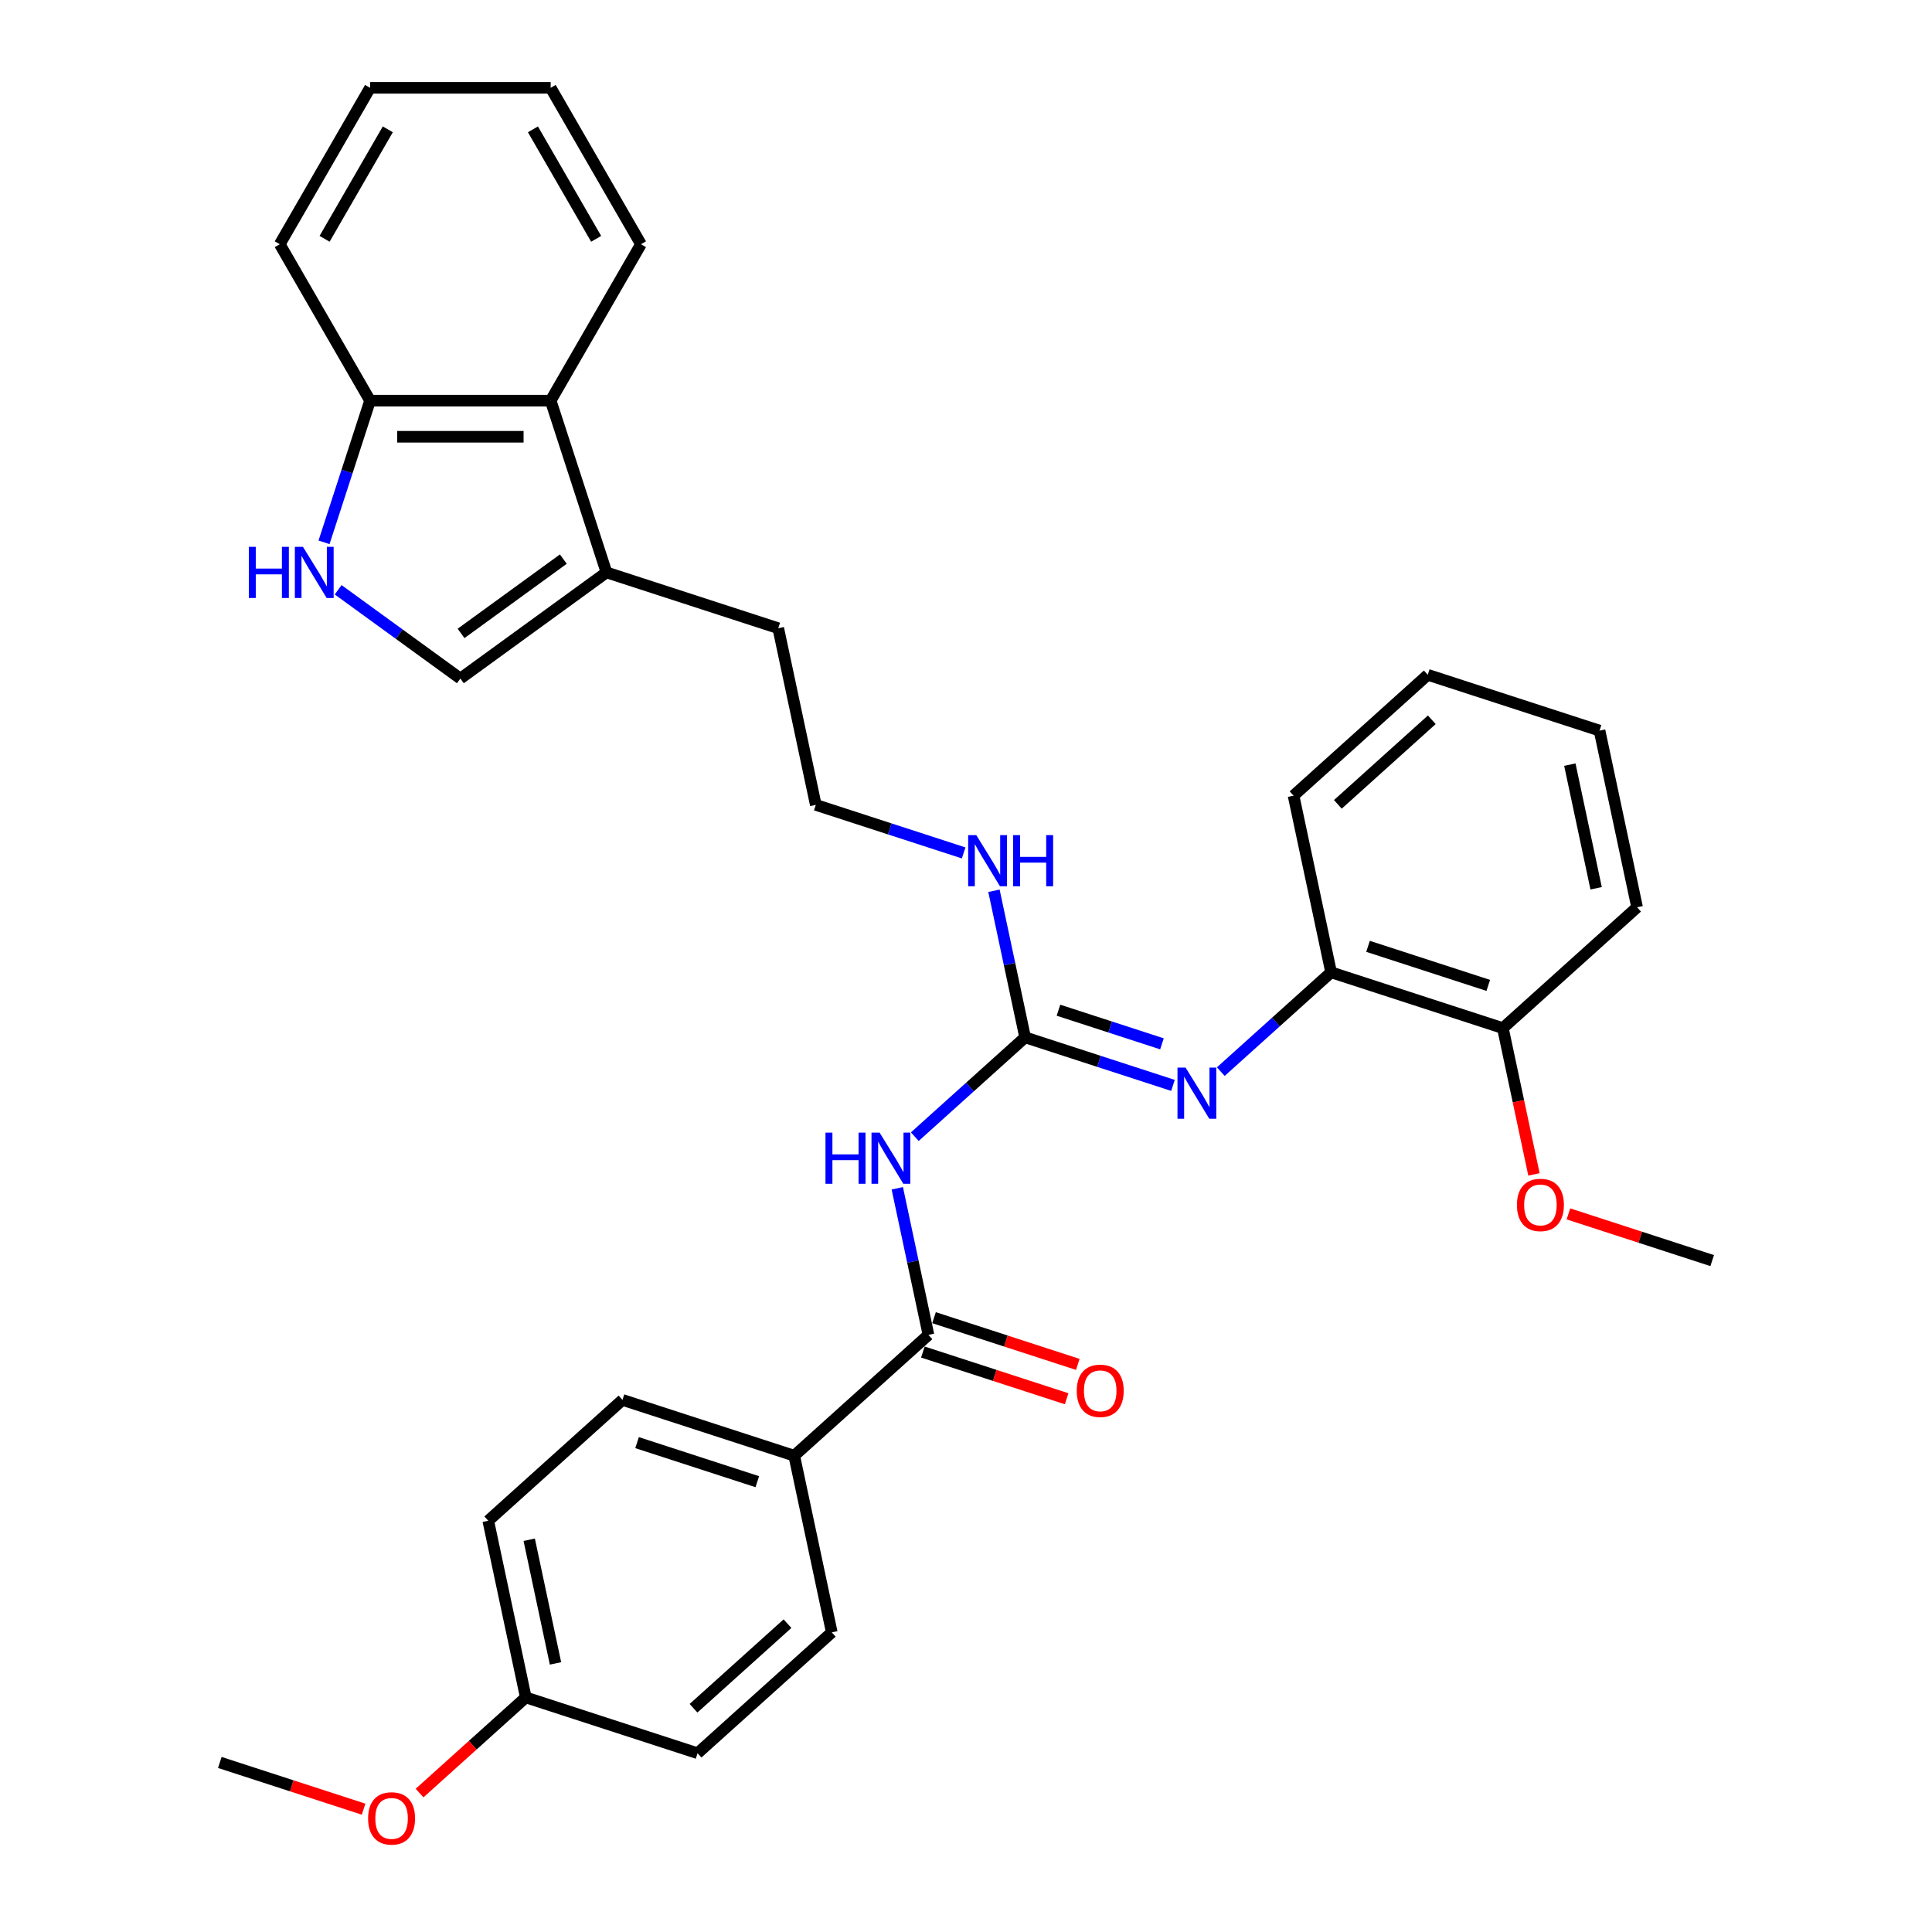 <?xml version='1.0' encoding='iso-8859-1'?>
<svg version='1.1' baseProfile='full'
              xmlns='http://www.w3.org/2000/svg'
                      xmlns:rdkit='http://www.rdkit.org/xml'
                      xmlns:xlink='http://www.w3.org/1999/xlink'
                  xml:space='preserve'
width='1000px' height='1000px' viewBox='0 0 1000 1000'>
<!-- END OF HEADER -->
<rect style='opacity:1.0;fill:#FFFFFF;stroke:none' width='1000' height='1000' x='0' y='0'> </rect>
<path class='bond-0' d='M 473.505,588.339 L 502.052,562.635' style='fill:none;fill-rule:evenodd;stroke:#0000FF;stroke-width:6px;stroke-linecap:butt;stroke-linejoin:miter;stroke-opacity:1' />
<path class='bond-0' d='M 502.052,562.635 L 530.599,536.932' style='fill:none;fill-rule:evenodd;stroke:#000000;stroke-width:6px;stroke-linecap:butt;stroke-linejoin:miter;stroke-opacity:1' />
<path class='bond-1' d='M 464.438,615.058 L 472.501,652.99' style='fill:none;fill-rule:evenodd;stroke:#0000FF;stroke-width:6px;stroke-linecap:butt;stroke-linejoin:miter;stroke-opacity:1' />
<path class='bond-1' d='M 472.501,652.99 L 480.564,690.923' style='fill:none;fill-rule:evenodd;stroke:#000000;stroke-width:6px;stroke-linecap:butt;stroke-linejoin:miter;stroke-opacity:1' />
<path class='bond-2' d='M 530.599,536.932 L 568.864,549.365' style='fill:none;fill-rule:evenodd;stroke:#000000;stroke-width:6px;stroke-linecap:butt;stroke-linejoin:miter;stroke-opacity:1' />
<path class='bond-2' d='M 568.864,549.365 L 607.129,561.798' style='fill:none;fill-rule:evenodd;stroke:#0000FF;stroke-width:6px;stroke-linecap:butt;stroke-linejoin:miter;stroke-opacity:1' />
<path class='bond-2' d='M 547.856,522.88 L 574.641,531.583' style='fill:none;fill-rule:evenodd;stroke:#000000;stroke-width:6px;stroke-linecap:butt;stroke-linejoin:miter;stroke-opacity:1' />
<path class='bond-2' d='M 574.641,531.583 L 601.427,540.286' style='fill:none;fill-rule:evenodd;stroke:#0000FF;stroke-width:6px;stroke-linecap:butt;stroke-linejoin:miter;stroke-opacity:1' />
<path class='bond-11' d='M 530.599,536.932 L 522.536,498.999' style='fill:none;fill-rule:evenodd;stroke:#000000;stroke-width:6px;stroke-linecap:butt;stroke-linejoin:miter;stroke-opacity:1' />
<path class='bond-11' d='M 522.536,498.999 L 514.473,461.066' style='fill:none;fill-rule:evenodd;stroke:#0000FF;stroke-width:6px;stroke-linecap:butt;stroke-linejoin:miter;stroke-opacity:1' />
<path class='bond-9' d='M 480.564,690.923 L 411.093,753.475' style='fill:none;fill-rule:evenodd;stroke:#000000;stroke-width:6px;stroke-linecap:butt;stroke-linejoin:miter;stroke-opacity:1' />
<path class='bond-10' d='M 477.675,699.814 L 514.884,711.903' style='fill:none;fill-rule:evenodd;stroke:#000000;stroke-width:6px;stroke-linecap:butt;stroke-linejoin:miter;stroke-opacity:1' />
<path class='bond-10' d='M 514.884,711.903 L 552.092,723.993' style='fill:none;fill-rule:evenodd;stroke:#FF0000;stroke-width:6px;stroke-linecap:butt;stroke-linejoin:miter;stroke-opacity:1' />
<path class='bond-10' d='M 483.453,682.032 L 520.661,694.122' style='fill:none;fill-rule:evenodd;stroke:#000000;stroke-width:6px;stroke-linecap:butt;stroke-linejoin:miter;stroke-opacity:1' />
<path class='bond-10' d='M 520.661,694.122 L 557.87,706.212' style='fill:none;fill-rule:evenodd;stroke:#FF0000;stroke-width:6px;stroke-linecap:butt;stroke-linejoin:miter;stroke-opacity:1' />
<path class='bond-7' d='M 631.883,554.675 L 660.43,528.971' style='fill:none;fill-rule:evenodd;stroke:#0000FF;stroke-width:6px;stroke-linecap:butt;stroke-linejoin:miter;stroke-opacity:1' />
<path class='bond-7' d='M 660.43,528.971 L 688.976,503.267' style='fill:none;fill-rule:evenodd;stroke:#000000;stroke-width:6px;stroke-linecap:butt;stroke-linejoin:miter;stroke-opacity:1' />
<path class='bond-3' d='M 175.032,305.27 L 206.658,328.247' style='fill:none;fill-rule:evenodd;stroke:#0000FF;stroke-width:6px;stroke-linecap:butt;stroke-linejoin:miter;stroke-opacity:1' />
<path class='bond-3' d='M 206.658,328.247 L 238.284,351.225' style='fill:none;fill-rule:evenodd;stroke:#000000;stroke-width:6px;stroke-linecap:butt;stroke-linejoin:miter;stroke-opacity:1' />
<path class='bond-34' d='M 167.716,280.703 L 179.629,244.037' style='fill:none;fill-rule:evenodd;stroke:#0000FF;stroke-width:6px;stroke-linecap:butt;stroke-linejoin:miter;stroke-opacity:1' />
<path class='bond-34' d='M 179.629,244.037 L 191.543,207.371' style='fill:none;fill-rule:evenodd;stroke:#000000;stroke-width:6px;stroke-linecap:butt;stroke-linejoin:miter;stroke-opacity:1' />
<path class='bond-4' d='M 238.284,351.225 L 313.913,296.277' style='fill:none;fill-rule:evenodd;stroke:#000000;stroke-width:6px;stroke-linecap:butt;stroke-linejoin:miter;stroke-opacity:1' />
<path class='bond-4' d='M 238.639,327.857 L 291.579,289.394' style='fill:none;fill-rule:evenodd;stroke:#000000;stroke-width:6px;stroke-linecap:butt;stroke-linejoin:miter;stroke-opacity:1' />
<path class='bond-5' d='M 313.913,296.277 L 402.82,325.165' style='fill:none;fill-rule:evenodd;stroke:#000000;stroke-width:6px;stroke-linecap:butt;stroke-linejoin:miter;stroke-opacity:1' />
<path class='bond-6' d='M 313.913,296.277 L 285.025,207.371' style='fill:none;fill-rule:evenodd;stroke:#000000;stroke-width:6px;stroke-linecap:butt;stroke-linejoin:miter;stroke-opacity:1' />
<path class='bond-8' d='M 285.025,207.371 L 191.543,207.371' style='fill:none;fill-rule:evenodd;stroke:#000000;stroke-width:6px;stroke-linecap:butt;stroke-linejoin:miter;stroke-opacity:1' />
<path class='bond-8' d='M 271.003,226.067 L 205.565,226.067' style='fill:none;fill-rule:evenodd;stroke:#000000;stroke-width:6px;stroke-linecap:butt;stroke-linejoin:miter;stroke-opacity:1' />
<path class='bond-22' d='M 285.025,207.371 L 331.766,126.413' style='fill:none;fill-rule:evenodd;stroke:#000000;stroke-width:6px;stroke-linecap:butt;stroke-linejoin:miter;stroke-opacity:1' />
<path class='bond-12' d='M 688.976,503.267 L 777.883,532.155' style='fill:none;fill-rule:evenodd;stroke:#000000;stroke-width:6px;stroke-linecap:butt;stroke-linejoin:miter;stroke-opacity:1' />
<path class='bond-12' d='M 708.09,489.819 L 770.325,510.04' style='fill:none;fill-rule:evenodd;stroke:#000000;stroke-width:6px;stroke-linecap:butt;stroke-linejoin:miter;stroke-opacity:1' />
<path class='bond-23' d='M 688.976,503.267 L 669.54,411.828' style='fill:none;fill-rule:evenodd;stroke:#000000;stroke-width:6px;stroke-linecap:butt;stroke-linejoin:miter;stroke-opacity:1' />
<path class='bond-24' d='M 191.543,207.371 L 144.802,126.413' style='fill:none;fill-rule:evenodd;stroke:#000000;stroke-width:6px;stroke-linecap:butt;stroke-linejoin:miter;stroke-opacity:1' />
<path class='bond-13' d='M 411.093,753.475 L 322.186,724.587' style='fill:none;fill-rule:evenodd;stroke:#000000;stroke-width:6px;stroke-linecap:butt;stroke-linejoin:miter;stroke-opacity:1' />
<path class='bond-13' d='M 391.98,766.923 L 329.745,746.702' style='fill:none;fill-rule:evenodd;stroke:#000000;stroke-width:6px;stroke-linecap:butt;stroke-linejoin:miter;stroke-opacity:1' />
<path class='bond-14' d='M 411.093,753.475 L 430.529,844.914' style='fill:none;fill-rule:evenodd;stroke:#000000;stroke-width:6px;stroke-linecap:butt;stroke-linejoin:miter;stroke-opacity:1' />
<path class='bond-18' d='M 498.786,441.471 L 460.521,429.038' style='fill:none;fill-rule:evenodd;stroke:#0000FF;stroke-width:6px;stroke-linecap:butt;stroke-linejoin:miter;stroke-opacity:1' />
<path class='bond-18' d='M 460.521,429.038 L 422.256,416.604' style='fill:none;fill-rule:evenodd;stroke:#000000;stroke-width:6px;stroke-linecap:butt;stroke-linejoin:miter;stroke-opacity:1' />
<path class='bond-19' d='M 777.883,532.155 L 785.93,570.013' style='fill:none;fill-rule:evenodd;stroke:#000000;stroke-width:6px;stroke-linecap:butt;stroke-linejoin:miter;stroke-opacity:1' />
<path class='bond-19' d='M 785.93,570.013 L 793.977,607.871' style='fill:none;fill-rule:evenodd;stroke:#FF0000;stroke-width:6px;stroke-linecap:butt;stroke-linejoin:miter;stroke-opacity:1' />
<path class='bond-25' d='M 777.883,532.155 L 847.354,469.603' style='fill:none;fill-rule:evenodd;stroke:#000000;stroke-width:6px;stroke-linecap:butt;stroke-linejoin:miter;stroke-opacity:1' />
<path class='bond-17' d='M 322.186,724.587 L 252.715,787.139' style='fill:none;fill-rule:evenodd;stroke:#000000;stroke-width:6px;stroke-linecap:butt;stroke-linejoin:miter;stroke-opacity:1' />
<path class='bond-16' d='M 430.529,844.914 L 361.058,907.466' style='fill:none;fill-rule:evenodd;stroke:#000000;stroke-width:6px;stroke-linecap:butt;stroke-linejoin:miter;stroke-opacity:1' />
<path class='bond-16' d='M 407.598,840.403 L 358.969,884.189' style='fill:none;fill-rule:evenodd;stroke:#000000;stroke-width:6px;stroke-linecap:butt;stroke-linejoin:miter;stroke-opacity:1' />
<path class='bond-15' d='M 272.151,878.578 L 361.058,907.466' style='fill:none;fill-rule:evenodd;stroke:#000000;stroke-width:6px;stroke-linecap:butt;stroke-linejoin:miter;stroke-opacity:1' />
<path class='bond-21' d='M 272.151,878.578 L 244.661,903.331' style='fill:none;fill-rule:evenodd;stroke:#000000;stroke-width:6px;stroke-linecap:butt;stroke-linejoin:miter;stroke-opacity:1' />
<path class='bond-21' d='M 244.661,903.331 L 217.17,928.084' style='fill:none;fill-rule:evenodd;stroke:#FF0000;stroke-width:6px;stroke-linecap:butt;stroke-linejoin:miter;stroke-opacity:1' />
<path class='bond-32' d='M 272.151,878.578 L 252.715,787.139' style='fill:none;fill-rule:evenodd;stroke:#000000;stroke-width:6px;stroke-linecap:butt;stroke-linejoin:miter;stroke-opacity:1' />
<path class='bond-32' d='M 287.524,860.975 L 273.919,796.968' style='fill:none;fill-rule:evenodd;stroke:#000000;stroke-width:6px;stroke-linecap:butt;stroke-linejoin:miter;stroke-opacity:1' />
<path class='bond-20' d='M 422.256,416.604 L 402.82,325.165' style='fill:none;fill-rule:evenodd;stroke:#000000;stroke-width:6px;stroke-linecap:butt;stroke-linejoin:miter;stroke-opacity:1' />
<path class='bond-26' d='M 811.809,628.302 L 849.018,640.392' style='fill:none;fill-rule:evenodd;stroke:#FF0000;stroke-width:6px;stroke-linecap:butt;stroke-linejoin:miter;stroke-opacity:1' />
<path class='bond-26' d='M 849.018,640.392 L 886.226,652.482' style='fill:none;fill-rule:evenodd;stroke:#000000;stroke-width:6px;stroke-linecap:butt;stroke-linejoin:miter;stroke-opacity:1' />
<path class='bond-27' d='M 188.191,936.422 L 150.982,924.332' style='fill:none;fill-rule:evenodd;stroke:#FF0000;stroke-width:6px;stroke-linecap:butt;stroke-linejoin:miter;stroke-opacity:1' />
<path class='bond-27' d='M 150.982,924.332 L 113.774,912.243' style='fill:none;fill-rule:evenodd;stroke:#000000;stroke-width:6px;stroke-linecap:butt;stroke-linejoin:miter;stroke-opacity:1' />
<path class='bond-28' d='M 331.766,126.413 L 285.025,45.455' style='fill:none;fill-rule:evenodd;stroke:#000000;stroke-width:6px;stroke-linecap:butt;stroke-linejoin:miter;stroke-opacity:1' />
<path class='bond-28' d='M 308.564,123.617 L 275.845,66.947' style='fill:none;fill-rule:evenodd;stroke:#000000;stroke-width:6px;stroke-linecap:butt;stroke-linejoin:miter;stroke-opacity:1' />
<path class='bond-29' d='M 669.54,411.828 L 739.011,349.276' style='fill:none;fill-rule:evenodd;stroke:#000000;stroke-width:6px;stroke-linecap:butt;stroke-linejoin:miter;stroke-opacity:1' />
<path class='bond-29' d='M 692.471,416.339 L 741.101,372.553' style='fill:none;fill-rule:evenodd;stroke:#000000;stroke-width:6px;stroke-linecap:butt;stroke-linejoin:miter;stroke-opacity:1' />
<path class='bond-35' d='M 144.802,126.413 L 191.543,45.455' style='fill:none;fill-rule:evenodd;stroke:#000000;stroke-width:6px;stroke-linecap:butt;stroke-linejoin:miter;stroke-opacity:1' />
<path class='bond-35' d='M 168.005,123.617 L 200.723,66.947' style='fill:none;fill-rule:evenodd;stroke:#000000;stroke-width:6px;stroke-linecap:butt;stroke-linejoin:miter;stroke-opacity:1' />
<path class='bond-33' d='M 847.354,469.603 L 827.918,378.164' style='fill:none;fill-rule:evenodd;stroke:#000000;stroke-width:6px;stroke-linecap:butt;stroke-linejoin:miter;stroke-opacity:1' />
<path class='bond-33' d='M 826.151,459.774 L 812.546,395.767' style='fill:none;fill-rule:evenodd;stroke:#000000;stroke-width:6px;stroke-linecap:butt;stroke-linejoin:miter;stroke-opacity:1' />
<path class='bond-30' d='M 285.025,45.455 L 191.543,45.455' style='fill:none;fill-rule:evenodd;stroke:#000000;stroke-width:6px;stroke-linecap:butt;stroke-linejoin:miter;stroke-opacity:1' />
<path class='bond-31' d='M 739.011,349.276 L 827.918,378.164' style='fill:none;fill-rule:evenodd;stroke:#000000;stroke-width:6px;stroke-linecap:butt;stroke-linejoin:miter;stroke-opacity:1' />
<path  class='atom-0' d='M 427.269 586.246
L 430.858 586.246
L 430.858 597.502
L 444.395 597.502
L 444.395 586.246
L 447.984 586.246
L 447.984 612.72
L 444.395 612.72
L 444.395 600.493
L 430.858 600.493
L 430.858 612.72
L 427.269 612.72
L 427.269 586.246
' fill='#0000FF'/>
<path  class='atom-0' d='M 455.276 586.246
L 463.951 600.269
Q 464.811 601.652, 466.195 604.157
Q 467.578 606.663, 467.653 606.812
L 467.653 586.246
L 471.168 586.246
L 471.168 612.72
L 467.541 612.72
L 458.23 597.389
Q 457.146 595.595, 455.986 593.538
Q 454.865 591.481, 454.528 590.846
L 454.528 612.72
L 451.088 612.72
L 451.088 586.246
L 455.276 586.246
' fill='#0000FF'/>
<path  class='atom-3' d='M 613.654 552.582
L 622.329 566.604
Q 623.189 567.988, 624.572 570.493
Q 625.956 572.999, 626.031 573.148
L 626.031 552.582
L 629.546 552.582
L 629.546 579.056
L 625.919 579.056
L 616.608 563.725
Q 615.523 561.93, 614.364 559.874
Q 613.242 557.817, 612.906 557.181
L 612.906 579.056
L 609.466 579.056
L 609.466 552.582
L 613.654 552.582
' fill='#0000FF'/>
<path  class='atom-4' d='M 128.796 283.04
L 132.386 283.04
L 132.386 294.296
L 145.922 294.296
L 145.922 283.04
L 149.512 283.04
L 149.512 309.515
L 145.922 309.515
L 145.922 297.287
L 132.386 297.287
L 132.386 309.515
L 128.796 309.515
L 128.796 283.04
' fill='#0000FF'/>
<path  class='atom-4' d='M 156.803 283.04
L 165.479 297.063
Q 166.339 298.446, 167.722 300.952
Q 169.106 303.457, 169.18 303.606
L 169.18 283.04
L 172.695 283.04
L 172.695 309.515
L 169.068 309.515
L 159.757 294.183
Q 158.673 292.389, 157.514 290.332
Q 156.392 288.275, 156.056 287.64
L 156.056 309.515
L 152.615 309.515
L 152.615 283.04
L 156.803 283.04
' fill='#0000FF'/>
<path  class='atom-11' d='M 557.318 719.885
Q 557.318 713.528, 560.459 709.976
Q 563.6 706.424, 569.471 706.424
Q 575.342 706.424, 578.483 709.976
Q 581.624 713.528, 581.624 719.885
Q 581.624 726.317, 578.445 729.981
Q 575.267 733.608, 569.471 733.608
Q 563.638 733.608, 560.459 729.981
Q 557.318 726.354, 557.318 719.885
M 569.471 730.617
Q 573.509 730.617, 575.678 727.925
Q 577.884 725.195, 577.884 719.885
Q 577.884 714.688, 575.678 712.07
Q 573.509 709.415, 569.471 709.415
Q 565.432 709.415, 563.226 712.033
Q 561.057 714.65, 561.057 719.885
Q 561.057 725.232, 563.226 727.925
Q 565.432 730.617, 569.471 730.617
' fill='#FF0000'/>
<path  class='atom-12' d='M 505.311 432.255
L 513.986 446.277
Q 514.846 447.661, 516.229 450.166
Q 517.613 452.672, 517.688 452.821
L 517.688 432.255
L 521.203 432.255
L 521.203 458.729
L 517.576 458.729
L 508.265 443.398
Q 507.18 441.603, 506.021 439.547
Q 504.899 437.49, 504.563 436.854
L 504.563 458.729
L 501.123 458.729
L 501.123 432.255
L 505.311 432.255
' fill='#0000FF'/>
<path  class='atom-12' d='M 524.381 432.255
L 527.971 432.255
L 527.971 443.51
L 541.507 443.51
L 541.507 432.255
L 545.097 432.255
L 545.097 458.729
L 541.507 458.729
L 541.507 446.502
L 527.971 446.502
L 527.971 458.729
L 524.381 458.729
L 524.381 432.255
' fill='#0000FF'/>
<path  class='atom-20' d='M 785.167 623.669
Q 785.167 617.312, 788.308 613.76
Q 791.449 610.208, 797.319 610.208
Q 803.19 610.208, 806.331 613.76
Q 809.472 617.312, 809.472 623.669
Q 809.472 630.101, 806.294 633.765
Q 803.115 637.392, 797.319 637.392
Q 791.486 637.392, 788.308 633.765
Q 785.167 630.138, 785.167 623.669
M 797.319 634.401
Q 801.358 634.401, 803.527 631.709
Q 805.733 628.979, 805.733 623.669
Q 805.733 618.472, 803.527 615.854
Q 801.358 613.199, 797.319 613.199
Q 793.281 613.199, 791.075 615.817
Q 788.906 618.434, 788.906 623.669
Q 788.906 629.016, 791.075 631.709
Q 793.281 634.401, 797.319 634.401
' fill='#FF0000'/>
<path  class='atom-22' d='M 190.528 941.205
Q 190.528 934.848, 193.669 931.296
Q 196.81 927.743, 202.681 927.743
Q 208.551 927.743, 211.692 931.296
Q 214.833 934.848, 214.833 941.205
Q 214.833 947.637, 211.655 951.301
Q 208.476 954.928, 202.681 954.928
Q 196.847 954.928, 193.669 951.301
Q 190.528 947.674, 190.528 941.205
M 202.681 951.937
Q 206.719 951.937, 208.888 949.244
Q 211.094 946.515, 211.094 941.205
Q 211.094 936.007, 208.888 933.39
Q 206.719 930.735, 202.681 930.735
Q 198.642 930.735, 196.436 933.352
Q 194.267 935.97, 194.267 941.205
Q 194.267 946.552, 196.436 949.244
Q 198.642 951.937, 202.681 951.937
' fill='#FF0000'/>
</svg>
